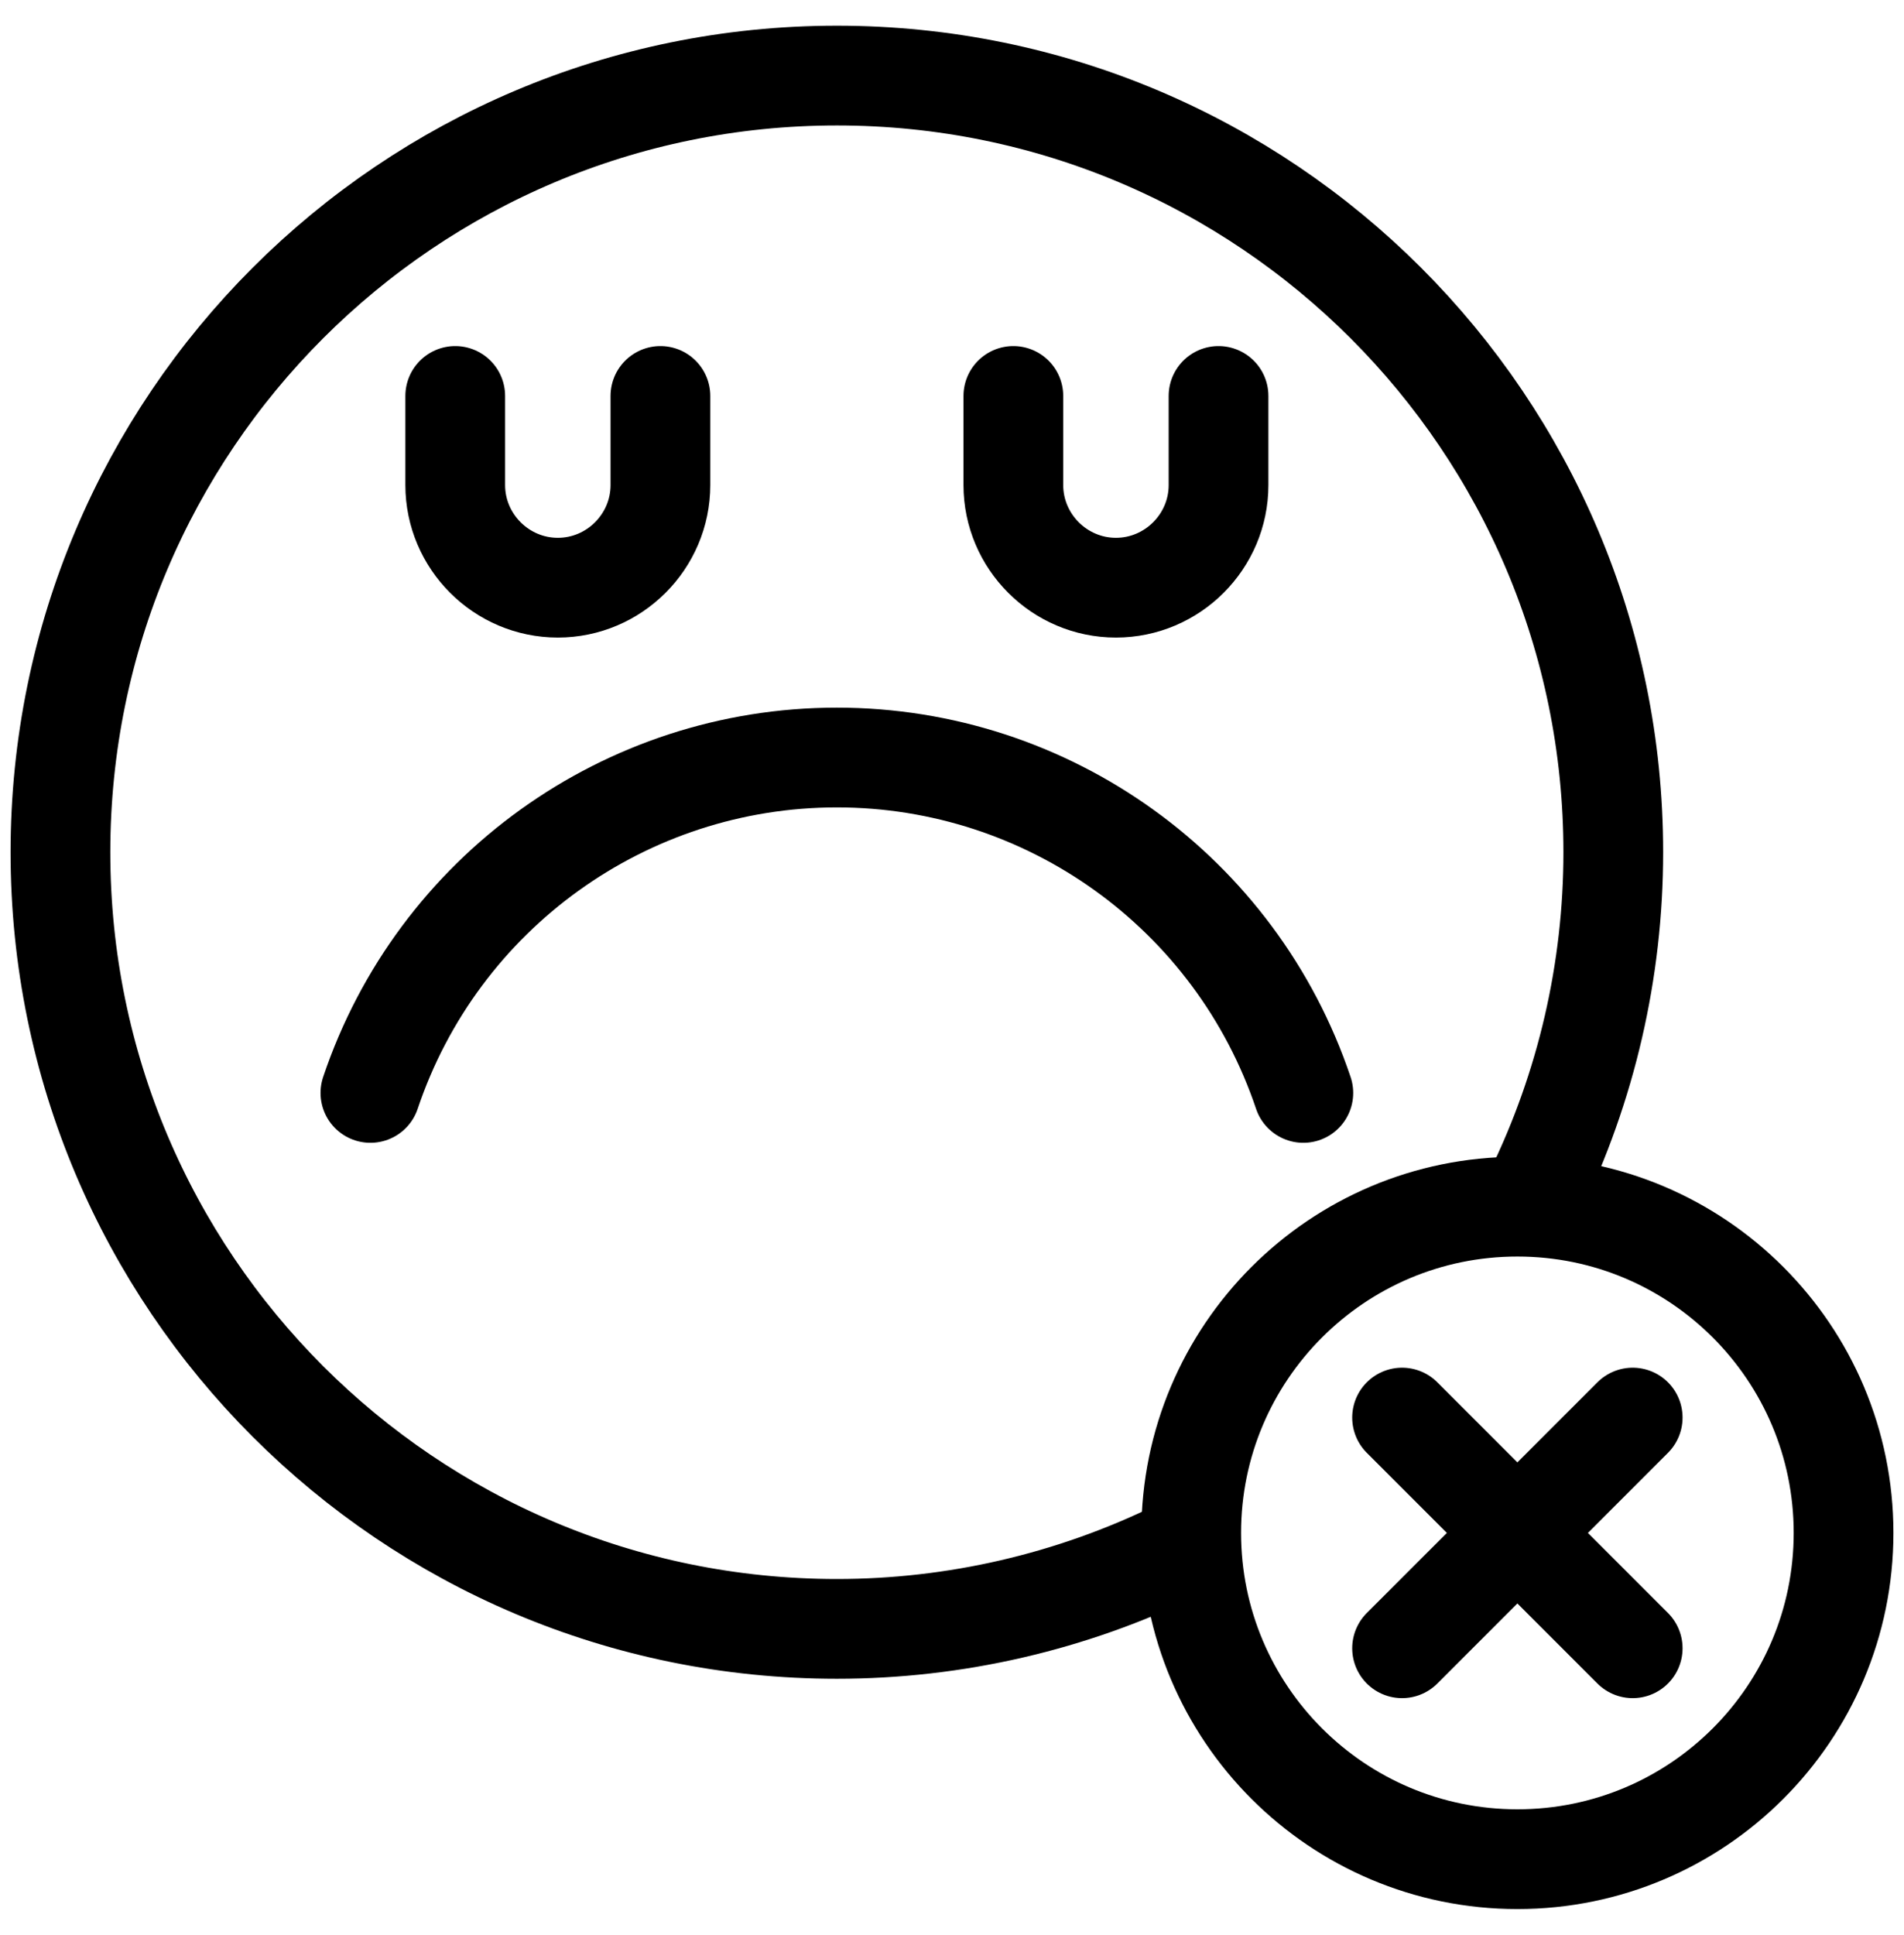 <svg width="63" height="64" viewBox="0 0 63 64" fill="none" xmlns="http://www.w3.org/2000/svg">
<path d="M54.023 54.523L46.392 46.892" stroke="black" stroke-width="3.3" stroke-miterlimit="22.926" stroke-linecap="round" stroke-linejoin="round"/>
<path d="M46.392 54.523L54.023 46.892" stroke="black" stroke-width="3.3" stroke-miterlimit="22.926" stroke-linecap="round" stroke-linejoin="round"/>
<path d="M50.781 39.454C52.492 35.946 53.381 32.094 53.381 28.191C53.381 14.002 41.879 2.5 27.691 2.5C13.502 2.5 2 14.002 2 28.191C2 42.38 13.502 53.882 27.691 53.882C31.594 53.882 35.447 52.992 38.955 51.28" stroke="black" stroke-width="3.3" stroke-miterlimit="22.926" stroke-linecap="round" stroke-linejoin="round"/>
<path d="M21.852 13.098V16.046C21.852 17.913 20.325 19.44 18.458 19.44C16.591 19.44 15.063 17.913 15.063 16.046V13.098" stroke="black" stroke-width="3.3" stroke-miterlimit="22.926" stroke-linecap="round" stroke-linejoin="round"/>
<path d="M40.319 13.098V16.046C40.319 17.913 38.791 19.44 36.924 19.44C35.058 19.44 33.53 17.913 33.53 16.046V13.098" stroke="black" stroke-width="3.3" stroke-miterlimit="22.926" stroke-linecap="round" stroke-linejoin="round"/>
<path d="M50.208 61.5C56.168 61.5 61 56.668 61 50.707C61 44.747 56.168 39.915 50.208 39.915C44.247 39.915 39.415 44.747 39.415 50.707C39.415 56.668 44.247 61.5 50.208 61.5Z" stroke="black" stroke-width="3.3" stroke-miterlimit="22.926" stroke-linecap="round" stroke-linejoin="round"/>
<path d="M12.256 36.153C14.484 29.524 20.697 25.058 27.69 25.058C34.684 25.058 40.896 29.524 43.125 36.153" stroke="black" stroke-width="3.3" stroke-miterlimit="22.926" stroke-linecap="round" stroke-linejoin="round"/>
</svg>

